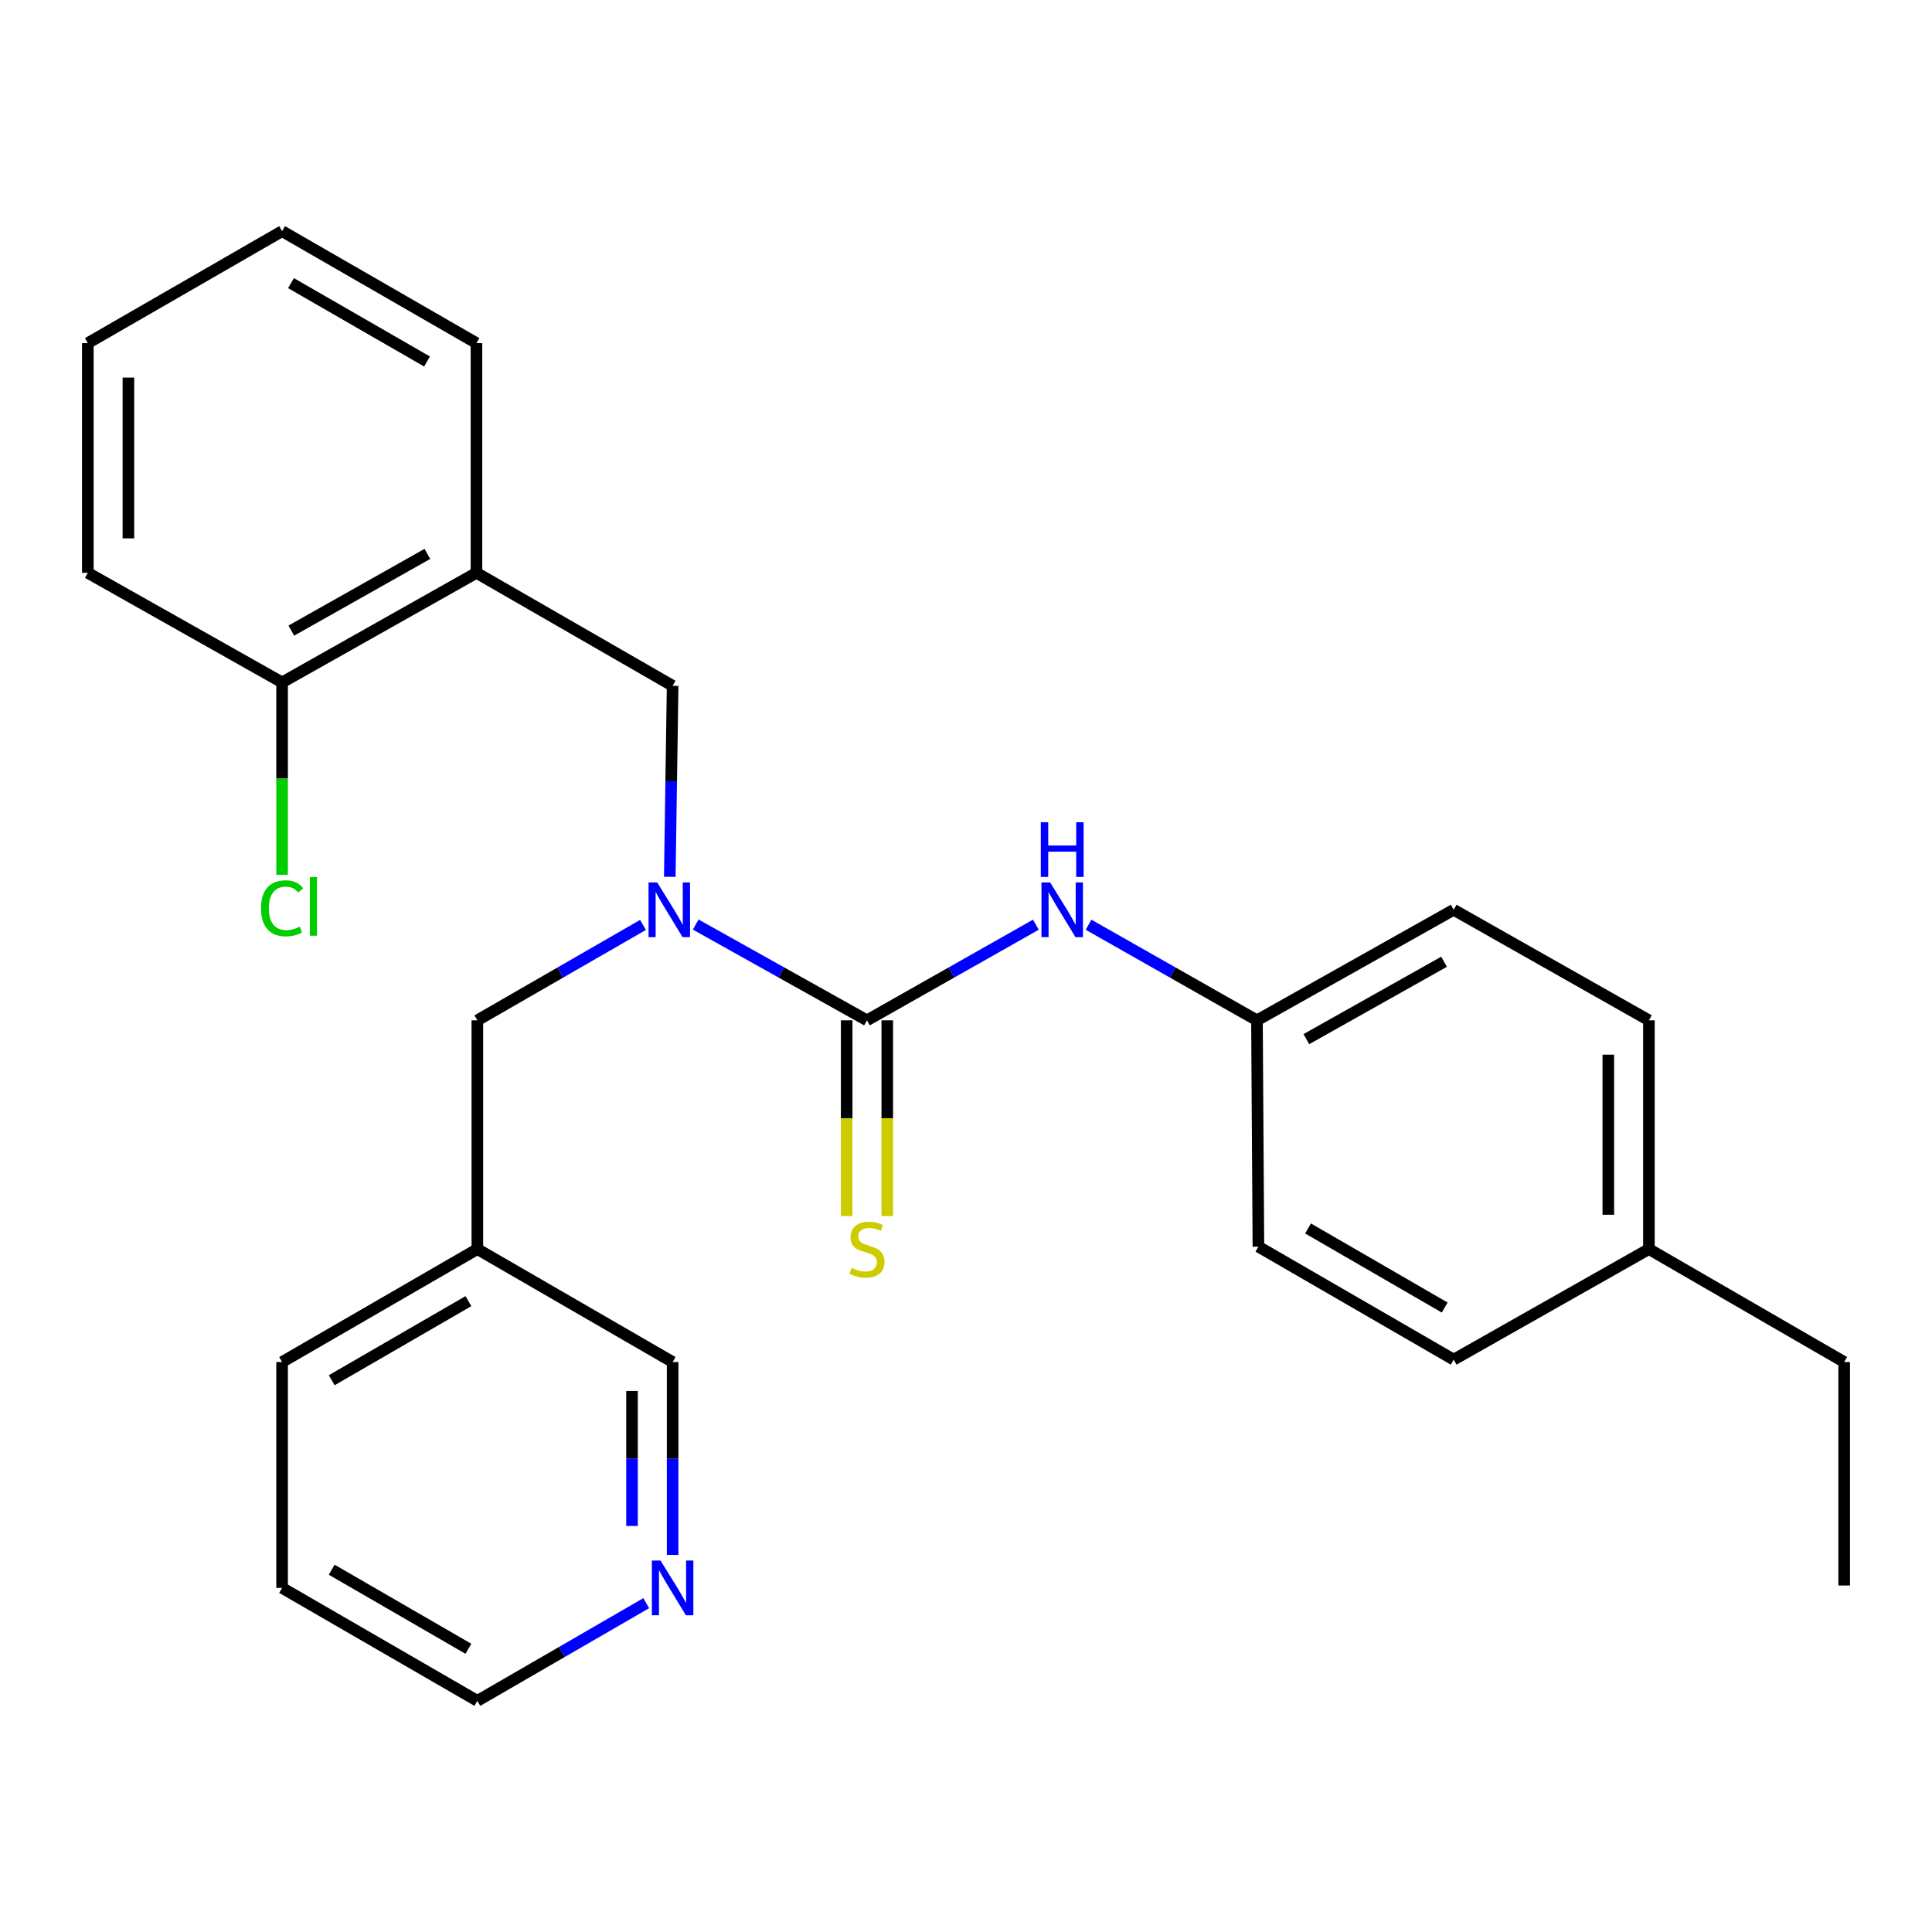<?xml version='1.0' encoding='iso-8859-1'?>
<svg version='1.1' baseProfile='full'
              xmlns='http://www.w3.org/2000/svg'
                      xmlns:rdkit='http://www.rdkit.org/xml'
                      xmlns:xlink='http://www.w3.org/1999/xlink'
                  xml:space='preserve'
width='1000px' height='1000px' viewBox='0 0 1000 1000'>
<!-- END OF HEADER -->
<rect style='opacity:1.0;fill:#FFFFFF;stroke:none' width='1000' height='1000' x='0' y='0'> </rect>
<path class='bond-0' d='M 448.741,528.122 L 404.417,503.333' style='fill:none;fill-rule:evenodd;stroke:#000000;stroke-width:6px;stroke-linecap:butt;stroke-linejoin:miter;stroke-opacity:1' />
<path class='bond-0' d='M 404.417,503.333 L 360.093,478.543' style='fill:none;fill-rule:evenodd;stroke:#0000FF;stroke-width:6px;stroke-linecap:butt;stroke-linejoin:miter;stroke-opacity:1' />
<path class='bond-1' d='M 448.741,528.122 L 492.449,503.372' style='fill:none;fill-rule:evenodd;stroke:#000000;stroke-width:6px;stroke-linecap:butt;stroke-linejoin:miter;stroke-opacity:1' />
<path class='bond-1' d='M 492.449,503.372 L 536.156,478.623' style='fill:none;fill-rule:evenodd;stroke:#0000FF;stroke-width:6px;stroke-linecap:butt;stroke-linejoin:miter;stroke-opacity:1' />
<path class='bond-4' d='M 438.235,528.122 L 438.235,578.778' style='fill:none;fill-rule:evenodd;stroke:#000000;stroke-width:6px;stroke-linecap:butt;stroke-linejoin:miter;stroke-opacity:1' />
<path class='bond-4' d='M 438.235,578.778 L 438.235,629.435' style='fill:none;fill-rule:evenodd;stroke:#CCCC00;stroke-width:6px;stroke-linecap:butt;stroke-linejoin:miter;stroke-opacity:1' />
<path class='bond-4' d='M 459.248,528.122 L 459.248,578.778' style='fill:none;fill-rule:evenodd;stroke:#000000;stroke-width:6px;stroke-linecap:butt;stroke-linejoin:miter;stroke-opacity:1' />
<path class='bond-4' d='M 459.248,578.778 L 459.248,629.435' style='fill:none;fill-rule:evenodd;stroke:#CCCC00;stroke-width:6px;stroke-linecap:butt;stroke-linejoin:miter;stroke-opacity:1' />
<path class='bond-3' d='M 346.677,453.839 L 347.413,404.403' style='fill:none;fill-rule:evenodd;stroke:#0000FF;stroke-width:6px;stroke-linecap:butt;stroke-linejoin:miter;stroke-opacity:1' />
<path class='bond-3' d='M 347.413,404.403 L 348.15,354.968' style='fill:none;fill-rule:evenodd;stroke:#000000;stroke-width:6px;stroke-linecap:butt;stroke-linejoin:miter;stroke-opacity:1' />
<path class='bond-5' d='M 332.816,478.735 L 289.948,503.428' style='fill:none;fill-rule:evenodd;stroke:#0000FF;stroke-width:6px;stroke-linecap:butt;stroke-linejoin:miter;stroke-opacity:1' />
<path class='bond-5' d='M 289.948,503.428 L 247.08,528.122' style='fill:none;fill-rule:evenodd;stroke:#000000;stroke-width:6px;stroke-linecap:butt;stroke-linejoin:miter;stroke-opacity:1' />
<path class='bond-9' d='M 563.437,478.64 L 607.019,503.381' style='fill:none;fill-rule:evenodd;stroke:#0000FF;stroke-width:6px;stroke-linecap:butt;stroke-linejoin:miter;stroke-opacity:1' />
<path class='bond-9' d='M 607.019,503.381 L 650.601,528.122' style='fill:none;fill-rule:evenodd;stroke:#000000;stroke-width:6px;stroke-linecap:butt;stroke-linejoin:miter;stroke-opacity:1' />
<path class='bond-2' d='M 246.613,296.495 L 348.15,354.968' style='fill:none;fill-rule:evenodd;stroke:#000000;stroke-width:6px;stroke-linecap:butt;stroke-linejoin:miter;stroke-opacity:1' />
<path class='bond-6' d='M 246.613,296.495 L 146.011,353.217' style='fill:none;fill-rule:evenodd;stroke:#000000;stroke-width:6px;stroke-linecap:butt;stroke-linejoin:miter;stroke-opacity:1' />
<path class='bond-6' d='M 221.203,286.699 L 150.781,326.405' style='fill:none;fill-rule:evenodd;stroke:#000000;stroke-width:6px;stroke-linecap:butt;stroke-linejoin:miter;stroke-opacity:1' />
<path class='bond-17' d='M 246.613,296.495 L 246.613,177.599' style='fill:none;fill-rule:evenodd;stroke:#000000;stroke-width:6px;stroke-linecap:butt;stroke-linejoin:miter;stroke-opacity:1' />
<path class='bond-8' d='M 247.08,528.122 L 247.08,646.515' style='fill:none;fill-rule:evenodd;stroke:#000000;stroke-width:6px;stroke-linecap:butt;stroke-linejoin:miter;stroke-opacity:1' />
<path class='bond-10' d='M 146.011,353.217 L 146.011,403.003' style='fill:none;fill-rule:evenodd;stroke:#000000;stroke-width:6px;stroke-linecap:butt;stroke-linejoin:miter;stroke-opacity:1' />
<path class='bond-10' d='M 146.011,403.003 L 146.011,452.788' style='fill:none;fill-rule:evenodd;stroke:#00CC00;stroke-width:6px;stroke-linecap:butt;stroke-linejoin:miter;stroke-opacity:1' />
<path class='bond-19' d='M 146.011,353.217 L 45.455,296.495' style='fill:none;fill-rule:evenodd;stroke:#000000;stroke-width:6px;stroke-linecap:butt;stroke-linejoin:miter;stroke-opacity:1' />
<path class='bond-7' d='M 348.15,804.816 L 348.15,754.902' style='fill:none;fill-rule:evenodd;stroke:#0000FF;stroke-width:6px;stroke-linecap:butt;stroke-linejoin:miter;stroke-opacity:1' />
<path class='bond-7' d='M 348.15,754.902 L 348.15,704.988' style='fill:none;fill-rule:evenodd;stroke:#000000;stroke-width:6px;stroke-linecap:butt;stroke-linejoin:miter;stroke-opacity:1' />
<path class='bond-7' d='M 327.138,789.842 L 327.138,754.902' style='fill:none;fill-rule:evenodd;stroke:#0000FF;stroke-width:6px;stroke-linecap:butt;stroke-linejoin:miter;stroke-opacity:1' />
<path class='bond-7' d='M 327.138,754.902 L 327.138,719.962' style='fill:none;fill-rule:evenodd;stroke:#000000;stroke-width:6px;stroke-linecap:butt;stroke-linejoin:miter;stroke-opacity:1' />
<path class='bond-27' d='M 334.491,829.799 L 290.786,855.08' style='fill:none;fill-rule:evenodd;stroke:#0000FF;stroke-width:6px;stroke-linecap:butt;stroke-linejoin:miter;stroke-opacity:1' />
<path class='bond-27' d='M 290.786,855.08 L 247.08,880.36' style='fill:none;fill-rule:evenodd;stroke:#000000;stroke-width:6px;stroke-linecap:butt;stroke-linejoin:miter;stroke-opacity:1' />
<path class='bond-16' d='M 247.08,646.515 L 348.15,704.988' style='fill:none;fill-rule:evenodd;stroke:#000000;stroke-width:6px;stroke-linecap:butt;stroke-linejoin:miter;stroke-opacity:1' />
<path class='bond-20' d='M 247.08,646.515 L 146.011,704.988' style='fill:none;fill-rule:evenodd;stroke:#000000;stroke-width:6px;stroke-linecap:butt;stroke-linejoin:miter;stroke-opacity:1' />
<path class='bond-20' d='M 242.442,673.474 L 171.694,714.405' style='fill:none;fill-rule:evenodd;stroke:#000000;stroke-width:6px;stroke-linecap:butt;stroke-linejoin:miter;stroke-opacity:1' />
<path class='bond-12' d='M 650.601,528.122 L 651.348,645.266' style='fill:none;fill-rule:evenodd;stroke:#000000;stroke-width:6px;stroke-linecap:butt;stroke-linejoin:miter;stroke-opacity:1' />
<path class='bond-13' d='M 650.601,528.122 L 752.418,470.898' style='fill:none;fill-rule:evenodd;stroke:#000000;stroke-width:6px;stroke-linecap:butt;stroke-linejoin:miter;stroke-opacity:1' />
<path class='bond-13' d='M 676.168,537.856 L 747.44,497.799' style='fill:none;fill-rule:evenodd;stroke:#000000;stroke-width:6px;stroke-linecap:butt;stroke-linejoin:miter;stroke-opacity:1' />
<path class='bond-11' d='M 853.476,646.515 L 853.476,528.122' style='fill:none;fill-rule:evenodd;stroke:#000000;stroke-width:6px;stroke-linecap:butt;stroke-linejoin:miter;stroke-opacity:1' />
<path class='bond-11' d='M 832.463,628.756 L 832.463,545.881' style='fill:none;fill-rule:evenodd;stroke:#000000;stroke-width:6px;stroke-linecap:butt;stroke-linejoin:miter;stroke-opacity:1' />
<path class='bond-21' d='M 853.476,646.515 L 954.545,704.988' style='fill:none;fill-rule:evenodd;stroke:#000000;stroke-width:6px;stroke-linecap:butt;stroke-linejoin:miter;stroke-opacity:1' />
<path class='bond-26' d='M 853.476,646.515 L 752.418,703.739' style='fill:none;fill-rule:evenodd;stroke:#000000;stroke-width:6px;stroke-linecap:butt;stroke-linejoin:miter;stroke-opacity:1' />
<path class='bond-15' d='M 651.348,645.266 L 752.418,703.739' style='fill:none;fill-rule:evenodd;stroke:#000000;stroke-width:6px;stroke-linecap:butt;stroke-linejoin:miter;stroke-opacity:1' />
<path class='bond-15' d='M 677.031,635.849 L 747.78,676.78' style='fill:none;fill-rule:evenodd;stroke:#000000;stroke-width:6px;stroke-linecap:butt;stroke-linejoin:miter;stroke-opacity:1' />
<path class='bond-14' d='M 752.418,470.898 L 853.476,528.122' style='fill:none;fill-rule:evenodd;stroke:#000000;stroke-width:6px;stroke-linecap:butt;stroke-linejoin:miter;stroke-opacity:1' />
<path class='bond-23' d='M 246.613,177.599 L 146.011,119.64' style='fill:none;fill-rule:evenodd;stroke:#000000;stroke-width:6px;stroke-linecap:butt;stroke-linejoin:miter;stroke-opacity:1' />
<path class='bond-23' d='M 221.034,187.112 L 150.612,146.541' style='fill:none;fill-rule:evenodd;stroke:#000000;stroke-width:6px;stroke-linecap:butt;stroke-linejoin:miter;stroke-opacity:1' />
<path class='bond-18' d='M 247.08,880.36 L 146.011,821.899' style='fill:none;fill-rule:evenodd;stroke:#000000;stroke-width:6px;stroke-linecap:butt;stroke-linejoin:miter;stroke-opacity:1' />
<path class='bond-18' d='M 242.441,853.402 L 171.692,812.479' style='fill:none;fill-rule:evenodd;stroke:#000000;stroke-width:6px;stroke-linecap:butt;stroke-linejoin:miter;stroke-opacity:1' />
<path class='bond-28' d='M 45.455,296.495 L 45.455,177.599' style='fill:none;fill-rule:evenodd;stroke:#000000;stroke-width:6px;stroke-linecap:butt;stroke-linejoin:miter;stroke-opacity:1' />
<path class='bond-28' d='M 66.467,278.66 L 66.467,195.434' style='fill:none;fill-rule:evenodd;stroke:#000000;stroke-width:6px;stroke-linecap:butt;stroke-linejoin:miter;stroke-opacity:1' />
<path class='bond-22' d='M 146.011,704.988 L 146.011,821.899' style='fill:none;fill-rule:evenodd;stroke:#000000;stroke-width:6px;stroke-linecap:butt;stroke-linejoin:miter;stroke-opacity:1' />
<path class='bond-24' d='M 954.545,704.988 L 954.545,820.65' style='fill:none;fill-rule:evenodd;stroke:#000000;stroke-width:6px;stroke-linecap:butt;stroke-linejoin:miter;stroke-opacity:1' />
<path class='bond-25' d='M 146.011,119.64 L 45.455,177.599' style='fill:none;fill-rule:evenodd;stroke:#000000;stroke-width:6px;stroke-linecap:butt;stroke-linejoin:miter;stroke-opacity:1' />
<path  class='atom-1' d='M 340.163 456.738
L 349.443 471.738
Q 350.363 473.218, 351.843 475.898
Q 353.323 478.578, 353.403 478.738
L 353.403 456.738
L 357.163 456.738
L 357.163 485.058
L 353.283 485.058
L 343.323 468.658
Q 342.163 466.738, 340.923 464.538
Q 339.723 462.338, 339.363 461.658
L 339.363 485.058
L 335.683 485.058
L 335.683 456.738
L 340.163 456.738
' fill='#0000FF'/>
<path  class='atom-2' d='M 543.539 456.738
L 552.819 471.738
Q 553.739 473.218, 555.219 475.898
Q 556.699 478.578, 556.779 478.738
L 556.779 456.738
L 560.539 456.738
L 560.539 485.058
L 556.659 485.058
L 546.699 468.658
Q 545.539 466.738, 544.299 464.538
Q 543.099 462.338, 542.739 461.658
L 542.739 485.058
L 539.059 485.058
L 539.059 456.738
L 543.539 456.738
' fill='#0000FF'/>
<path  class='atom-2' d='M 538.719 425.586
L 542.559 425.586
L 542.559 437.626
L 557.039 437.626
L 557.039 425.586
L 560.879 425.586
L 560.879 453.906
L 557.039 453.906
L 557.039 440.826
L 542.559 440.826
L 542.559 453.906
L 538.719 453.906
L 538.719 425.586
' fill='#0000FF'/>
<path  class='atom-5' d='M 440.741 656.235
Q 441.061 656.355, 442.381 656.915
Q 443.701 657.475, 445.141 657.835
Q 446.621 658.155, 448.061 658.155
Q 450.741 658.155, 452.301 656.875
Q 453.861 655.555, 453.861 653.275
Q 453.861 651.715, 453.061 650.755
Q 452.301 649.795, 451.101 649.275
Q 449.901 648.755, 447.901 648.155
Q 445.381 647.395, 443.861 646.675
Q 442.381 645.955, 441.301 644.435
Q 440.261 642.915, 440.261 640.355
Q 440.261 636.795, 442.661 634.595
Q 445.101 632.395, 449.901 632.395
Q 453.181 632.395, 456.901 633.955
L 455.981 637.035
Q 452.581 635.635, 450.021 635.635
Q 447.261 635.635, 445.741 636.795
Q 444.221 637.915, 444.261 639.875
Q 444.261 641.395, 445.021 642.315
Q 445.821 643.235, 446.941 643.755
Q 448.101 644.275, 450.021 644.875
Q 452.581 645.675, 454.101 646.475
Q 455.621 647.275, 456.701 648.915
Q 457.821 650.515, 457.821 653.275
Q 457.821 657.195, 455.181 659.315
Q 452.581 661.395, 448.221 661.395
Q 445.701 661.395, 443.781 660.835
Q 441.901 660.315, 439.661 659.395
L 440.741 656.235
' fill='#CCCC00'/>
<path  class='atom-8' d='M 341.89 807.739
L 351.17 822.739
Q 352.09 824.219, 353.57 826.899
Q 355.05 829.579, 355.13 829.739
L 355.13 807.739
L 358.89 807.739
L 358.89 836.059
L 355.01 836.059
L 345.05 819.659
Q 343.89 817.739, 342.65 815.539
Q 341.45 813.339, 341.09 812.659
L 341.09 836.059
L 337.41 836.059
L 337.41 807.739
L 341.89 807.739
' fill='#0000FF'/>
<path  class='atom-11' d='M 135.091 470.127
Q 135.091 463.087, 138.371 459.407
Q 141.691 455.687, 147.971 455.687
Q 153.811 455.687, 156.931 459.807
L 154.291 461.967
Q 152.011 458.967, 147.971 458.967
Q 143.691 458.967, 141.411 461.847
Q 139.171 464.687, 139.171 470.127
Q 139.171 475.727, 141.491 478.607
Q 143.851 481.487, 148.411 481.487
Q 151.531 481.487, 155.171 479.607
L 156.291 482.607
Q 154.811 483.567, 152.571 484.127
Q 150.331 484.687, 147.851 484.687
Q 141.691 484.687, 138.371 480.927
Q 135.091 477.167, 135.091 470.127
' fill='#00CC00'/>
<path  class='atom-11' d='M 160.371 453.967
L 164.051 453.967
L 164.051 484.327
L 160.371 484.327
L 160.371 453.967
' fill='#00CC00'/>
</svg>
